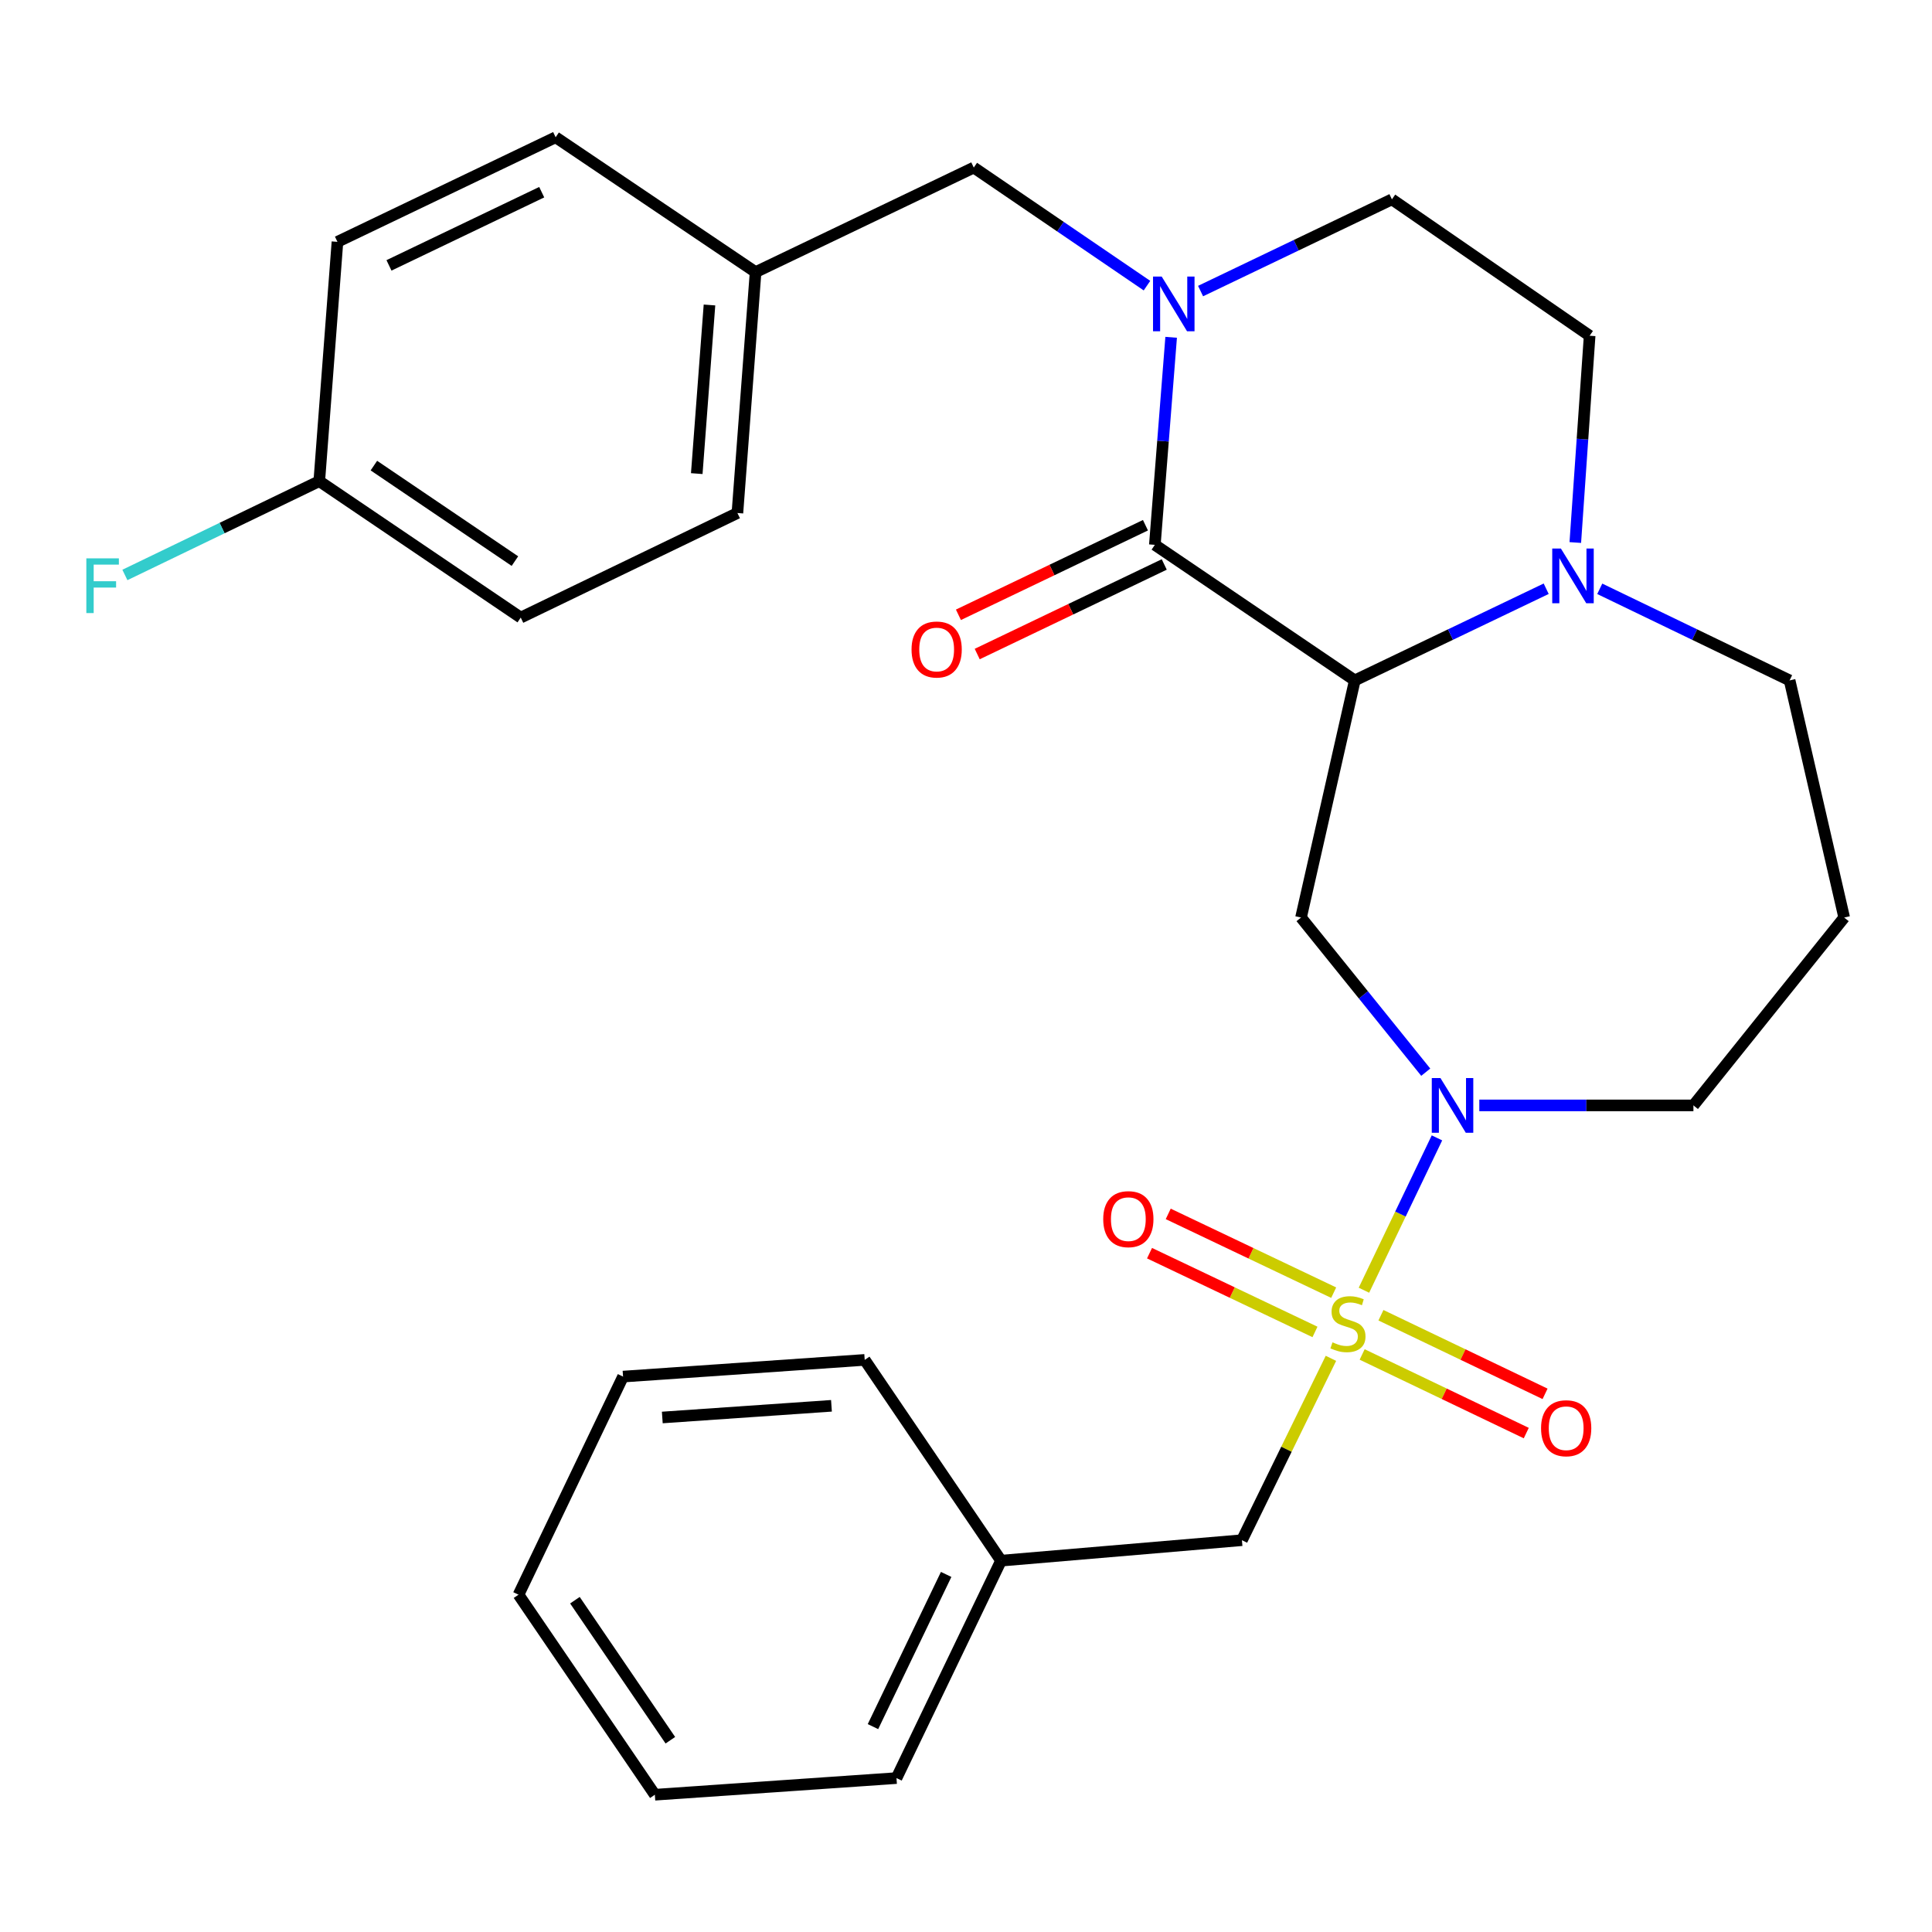 <?xml version='1.0' encoding='iso-8859-1'?>
<svg version='1.1' baseProfile='full'
              xmlns='http://www.w3.org/2000/svg'
                      xmlns:rdkit='http://www.rdkit.org/xml'
                      xmlns:xlink='http://www.w3.org/1999/xlink'
                  xml:space='preserve'
width='1000px' height='1000px' viewBox='0 0 1000 1000'>
<!-- END OF HEADER -->
<rect style='opacity:1.0;fill:#FFFFFF;stroke:none' width='1000' height='1000' x='0' y='0'> </rect>
<path class='bond-2' d='M 705.969,667.816 L 724.869,628.391' style='fill:none;fill-rule:evenodd;stroke:#CCCC00;stroke-width:6px;stroke-linecap:butt;stroke-linejoin:miter;stroke-opacity:1' />
<path class='bond-2' d='M 724.869,628.391 L 743.769,588.967' style='fill:none;fill-rule:evenodd;stroke:#0000FF;stroke-width:6px;stroke-linecap:butt;stroke-linejoin:miter;stroke-opacity:1' />
<path class='bond-6' d='M 688.89,703.067 L 665.855,750.134' style='fill:none;fill-rule:evenodd;stroke:#CCCC00;stroke-width:6px;stroke-linecap:butt;stroke-linejoin:miter;stroke-opacity:1' />
<path class='bond-6' d='M 665.855,750.134 L 642.82,797.201' style='fill:none;fill-rule:evenodd;stroke:#000000;stroke-width:6px;stroke-linecap:butt;stroke-linejoin:miter;stroke-opacity:1' />
<path class='bond-7' d='M 705.047,701.069 L 747.519,721.414' style='fill:none;fill-rule:evenodd;stroke:#CCCC00;stroke-width:6px;stroke-linecap:butt;stroke-linejoin:miter;stroke-opacity:1' />
<path class='bond-7' d='M 747.519,721.414 L 789.992,741.759' style='fill:none;fill-rule:evenodd;stroke:#FF0000;stroke-width:6px;stroke-linecap:butt;stroke-linejoin:miter;stroke-opacity:1' />
<path class='bond-7' d='M 714.774,680.761 L 757.247,701.106' style='fill:none;fill-rule:evenodd;stroke:#CCCC00;stroke-width:6px;stroke-linecap:butt;stroke-linejoin:miter;stroke-opacity:1' />
<path class='bond-7' d='M 757.247,701.106 L 799.72,721.451' style='fill:none;fill-rule:evenodd;stroke:#FF0000;stroke-width:6px;stroke-linecap:butt;stroke-linejoin:miter;stroke-opacity:1' />
<path class='bond-8' d='M 690.312,669.08 L 647.493,648.695' style='fill:none;fill-rule:evenodd;stroke:#CCCC00;stroke-width:6px;stroke-linecap:butt;stroke-linejoin:miter;stroke-opacity:1' />
<path class='bond-8' d='M 647.493,648.695 L 604.674,628.31' style='fill:none;fill-rule:evenodd;stroke:#FF0000;stroke-width:6px;stroke-linecap:butt;stroke-linejoin:miter;stroke-opacity:1' />
<path class='bond-8' d='M 680.633,689.41 L 637.814,669.026' style='fill:none;fill-rule:evenodd;stroke:#CCCC00;stroke-width:6px;stroke-linecap:butt;stroke-linejoin:miter;stroke-opacity:1' />
<path class='bond-8' d='M 637.814,669.026 L 594.995,648.641' style='fill:none;fill-rule:evenodd;stroke:#FF0000;stroke-width:6px;stroke-linecap:butt;stroke-linejoin:miter;stroke-opacity:1' />
<path class='bond-0' d='M 701.24,352.175 L 673.406,474.918' style='fill:none;fill-rule:evenodd;stroke:#000000;stroke-width:6px;stroke-linecap:butt;stroke-linejoin:miter;stroke-opacity:1' />
<path class='bond-1' d='M 701.24,352.175 L 597.749,282.009' style='fill:none;fill-rule:evenodd;stroke:#000000;stroke-width:6px;stroke-linecap:butt;stroke-linejoin:miter;stroke-opacity:1' />
<path class='bond-5' d='M 701.24,352.175 L 750.773,328.451' style='fill:none;fill-rule:evenodd;stroke:#000000;stroke-width:6px;stroke-linecap:butt;stroke-linejoin:miter;stroke-opacity:1' />
<path class='bond-5' d='M 750.773,328.451 L 800.305,304.727' style='fill:none;fill-rule:evenodd;stroke:#0000FF;stroke-width:6px;stroke-linecap:butt;stroke-linejoin:miter;stroke-opacity:1' />
<path class='bond-3' d='M 597.749,282.009 L 601.967,228.299' style='fill:none;fill-rule:evenodd;stroke:#000000;stroke-width:6px;stroke-linecap:butt;stroke-linejoin:miter;stroke-opacity:1' />
<path class='bond-3' d='M 601.967,228.299 L 606.186,174.589' style='fill:none;fill-rule:evenodd;stroke:#0000FF;stroke-width:6px;stroke-linecap:butt;stroke-linejoin:miter;stroke-opacity:1' />
<path class='bond-11' d='M 592.885,271.855 L 544.483,295.038' style='fill:none;fill-rule:evenodd;stroke:#000000;stroke-width:6px;stroke-linecap:butt;stroke-linejoin:miter;stroke-opacity:1' />
<path class='bond-11' d='M 544.483,295.038 L 496.08,318.22' style='fill:none;fill-rule:evenodd;stroke:#FF0000;stroke-width:6px;stroke-linecap:butt;stroke-linejoin:miter;stroke-opacity:1' />
<path class='bond-11' d='M 602.612,292.163 L 554.209,315.346' style='fill:none;fill-rule:evenodd;stroke:#000000;stroke-width:6px;stroke-linecap:butt;stroke-linejoin:miter;stroke-opacity:1' />
<path class='bond-11' d='M 554.209,315.346 L 505.806,338.528' style='fill:none;fill-rule:evenodd;stroke:#FF0000;stroke-width:6px;stroke-linecap:butt;stroke-linejoin:miter;stroke-opacity:1' />
<path class='bond-4' d='M 737.965,554.966 L 705.686,514.942' style='fill:none;fill-rule:evenodd;stroke:#0000FF;stroke-width:6px;stroke-linecap:butt;stroke-linejoin:miter;stroke-opacity:1' />
<path class='bond-4' d='M 705.686,514.942 L 673.406,474.918' style='fill:none;fill-rule:evenodd;stroke:#000000;stroke-width:6px;stroke-linecap:butt;stroke-linejoin:miter;stroke-opacity:1' />
<path class='bond-14' d='M 765.686,572.155 L 821.098,572.155' style='fill:none;fill-rule:evenodd;stroke:#0000FF;stroke-width:6px;stroke-linecap:butt;stroke-linejoin:miter;stroke-opacity:1' />
<path class='bond-14' d='M 821.098,572.155 L 876.511,572.155' style='fill:none;fill-rule:evenodd;stroke:#000000;stroke-width:6px;stroke-linecap:butt;stroke-linejoin:miter;stroke-opacity:1' />
<path class='bond-9' d='M 593.672,147.845 L 548.849,117.29' style='fill:none;fill-rule:evenodd;stroke:#0000FF;stroke-width:6px;stroke-linecap:butt;stroke-linejoin:miter;stroke-opacity:1' />
<path class='bond-9' d='M 548.849,117.29 L 504.027,86.735' style='fill:none;fill-rule:evenodd;stroke:#000000;stroke-width:6px;stroke-linecap:butt;stroke-linejoin:miter;stroke-opacity:1' />
<path class='bond-31' d='M 621.414,150.654 L 670.934,126.919' style='fill:none;fill-rule:evenodd;stroke:#0000FF;stroke-width:6px;stroke-linecap:butt;stroke-linejoin:miter;stroke-opacity:1' />
<path class='bond-31' d='M 670.934,126.919 L 720.455,103.185' style='fill:none;fill-rule:evenodd;stroke:#000000;stroke-width:6px;stroke-linecap:butt;stroke-linejoin:miter;stroke-opacity:1' />
<path class='bond-12' d='M 815.374,280.808 L 819.084,227.292' style='fill:none;fill-rule:evenodd;stroke:#0000FF;stroke-width:6px;stroke-linecap:butt;stroke-linejoin:miter;stroke-opacity:1' />
<path class='bond-12' d='M 819.084,227.292 L 822.795,173.776' style='fill:none;fill-rule:evenodd;stroke:#000000;stroke-width:6px;stroke-linecap:butt;stroke-linejoin:miter;stroke-opacity:1' />
<path class='bond-29' d='M 828.028,304.766 L 877.164,328.471' style='fill:none;fill-rule:evenodd;stroke:#0000FF;stroke-width:6px;stroke-linecap:butt;stroke-linejoin:miter;stroke-opacity:1' />
<path class='bond-29' d='M 877.164,328.471 L 926.299,352.175' style='fill:none;fill-rule:evenodd;stroke:#000000;stroke-width:6px;stroke-linecap:butt;stroke-linejoin:miter;stroke-opacity:1' />
<path class='bond-18' d='M 642.82,797.201 L 518.138,807.797' style='fill:none;fill-rule:evenodd;stroke:#000000;stroke-width:6px;stroke-linecap:butt;stroke-linejoin:miter;stroke-opacity:1' />
<path class='bond-13' d='M 504.027,86.735 L 391.091,140.851' style='fill:none;fill-rule:evenodd;stroke:#000000;stroke-width:6px;stroke-linecap:butt;stroke-linejoin:miter;stroke-opacity:1' />
<path class='bond-10' d='M 720.455,103.185 L 822.795,173.776' style='fill:none;fill-rule:evenodd;stroke:#000000;stroke-width:6px;stroke-linecap:butt;stroke-linejoin:miter;stroke-opacity:1' />
<path class='bond-20' d='M 391.091,140.851 L 287.6,71.048' style='fill:none;fill-rule:evenodd;stroke:#000000;stroke-width:6px;stroke-linecap:butt;stroke-linejoin:miter;stroke-opacity:1' />
<path class='bond-21' d='M 391.091,140.851 L 381.684,265.534' style='fill:none;fill-rule:evenodd;stroke:#000000;stroke-width:6px;stroke-linecap:butt;stroke-linejoin:miter;stroke-opacity:1' />
<path class='bond-21' d='M 367.227,157.86 L 360.642,245.137' style='fill:none;fill-rule:evenodd;stroke:#000000;stroke-width:6px;stroke-linecap:butt;stroke-linejoin:miter;stroke-opacity:1' />
<path class='bond-15' d='M 876.511,572.155 L 954.545,474.918' style='fill:none;fill-rule:evenodd;stroke:#000000;stroke-width:6px;stroke-linecap:butt;stroke-linejoin:miter;stroke-opacity:1' />
<path class='bond-16' d='M 954.545,474.918 L 926.299,352.175' style='fill:none;fill-rule:evenodd;stroke:#000000;stroke-width:6px;stroke-linecap:butt;stroke-linejoin:miter;stroke-opacity:1' />
<path class='bond-17' d='M 165.257,249.046 L 269.536,319.663' style='fill:none;fill-rule:evenodd;stroke:#000000;stroke-width:6px;stroke-linecap:butt;stroke-linejoin:miter;stroke-opacity:1' />
<path class='bond-17' d='M 193.524,240.994 L 266.52,290.426' style='fill:none;fill-rule:evenodd;stroke:#000000;stroke-width:6px;stroke-linecap:butt;stroke-linejoin:miter;stroke-opacity:1' />
<path class='bond-19' d='M 165.257,249.046 L 114.949,273.322' style='fill:none;fill-rule:evenodd;stroke:#000000;stroke-width:6px;stroke-linecap:butt;stroke-linejoin:miter;stroke-opacity:1' />
<path class='bond-19' d='M 114.949,273.322 L 64.642,297.597' style='fill:none;fill-rule:evenodd;stroke:#33CCCC;stroke-width:6px;stroke-linecap:butt;stroke-linejoin:miter;stroke-opacity:1' />
<path class='bond-32' d='M 165.257,249.046 L 174.664,125.177' style='fill:none;fill-rule:evenodd;stroke:#000000;stroke-width:6px;stroke-linecap:butt;stroke-linejoin:miter;stroke-opacity:1' />
<path class='bond-24' d='M 518.138,807.797 L 464.022,920.333' style='fill:none;fill-rule:evenodd;stroke:#000000;stroke-width:6px;stroke-linecap:butt;stroke-linejoin:miter;stroke-opacity:1' />
<path class='bond-24' d='M 489.728,814.919 L 451.846,893.694' style='fill:none;fill-rule:evenodd;stroke:#000000;stroke-width:6px;stroke-linecap:butt;stroke-linejoin:miter;stroke-opacity:1' />
<path class='bond-25' d='M 518.138,807.797 L 447.572,703.88' style='fill:none;fill-rule:evenodd;stroke:#000000;stroke-width:6px;stroke-linecap:butt;stroke-linejoin:miter;stroke-opacity:1' />
<path class='bond-23' d='M 287.6,71.048 L 174.664,125.177' style='fill:none;fill-rule:evenodd;stroke:#000000;stroke-width:6px;stroke-linecap:butt;stroke-linejoin:miter;stroke-opacity:1' />
<path class='bond-23' d='M 280.391,99.473 L 201.336,137.363' style='fill:none;fill-rule:evenodd;stroke:#000000;stroke-width:6px;stroke-linecap:butt;stroke-linejoin:miter;stroke-opacity:1' />
<path class='bond-22' d='M 381.684,265.534 L 269.536,319.663' style='fill:none;fill-rule:evenodd;stroke:#000000;stroke-width:6px;stroke-linecap:butt;stroke-linejoin:miter;stroke-opacity:1' />
<path class='bond-27' d='M 464.022,920.333 L 338.951,928.952' style='fill:none;fill-rule:evenodd;stroke:#000000;stroke-width:6px;stroke-linecap:butt;stroke-linejoin:miter;stroke-opacity:1' />
<path class='bond-26' d='M 447.572,703.88 L 322.489,712.524' style='fill:none;fill-rule:evenodd;stroke:#000000;stroke-width:6px;stroke-linecap:butt;stroke-linejoin:miter;stroke-opacity:1' />
<path class='bond-26' d='M 430.362,727.641 L 342.804,733.691' style='fill:none;fill-rule:evenodd;stroke:#000000;stroke-width:6px;stroke-linecap:butt;stroke-linejoin:miter;stroke-opacity:1' />
<path class='bond-28' d='M 322.489,712.524 L 268.385,825.41' style='fill:none;fill-rule:evenodd;stroke:#000000;stroke-width:6px;stroke-linecap:butt;stroke-linejoin:miter;stroke-opacity:1' />
<path class='bond-30' d='M 338.951,928.952 L 268.385,825.41' style='fill:none;fill-rule:evenodd;stroke:#000000;stroke-width:6px;stroke-linecap:butt;stroke-linejoin:miter;stroke-opacity:1' />
<path class='bond-30' d='M 346.973,900.74 L 297.577,828.261' style='fill:none;fill-rule:evenodd;stroke:#000000;stroke-width:6px;stroke-linecap:butt;stroke-linejoin:miter;stroke-opacity:1' />
<path  class='atom-0' d='M 689.7 694.786
Q 690.02 694.906, 691.34 695.466
Q 692.66 696.026, 694.1 696.386
Q 695.58 696.706, 697.02 696.706
Q 699.7 696.706, 701.26 695.426
Q 702.82 694.106, 702.82 691.826
Q 702.82 690.266, 702.02 689.306
Q 701.26 688.346, 700.06 687.826
Q 698.86 687.306, 696.86 686.706
Q 694.34 685.946, 692.82 685.226
Q 691.34 684.506, 690.26 682.986
Q 689.22 681.466, 689.22 678.906
Q 689.22 675.346, 691.62 673.146
Q 694.06 670.946, 698.86 670.946
Q 702.14 670.946, 705.86 672.506
L 704.94 675.586
Q 701.54 674.186, 698.98 674.186
Q 696.22 674.186, 694.7 675.346
Q 693.18 676.466, 693.22 678.426
Q 693.22 679.946, 693.98 680.866
Q 694.78 681.786, 695.9 682.306
Q 697.06 682.826, 698.98 683.426
Q 701.54 684.226, 703.06 685.026
Q 704.58 685.826, 705.66 687.466
Q 706.78 689.066, 706.78 691.826
Q 706.78 695.746, 704.14 697.866
Q 701.54 699.946, 697.18 699.946
Q 694.66 699.946, 692.74 699.386
Q 690.86 698.866, 688.62 697.946
L 689.7 694.786
' fill='#CCCC00'/>
<path  class='atom-3' d='M 745.568 557.995
L 754.848 572.995
Q 755.768 574.475, 757.248 577.155
Q 758.728 579.835, 758.808 579.995
L 758.808 557.995
L 762.568 557.995
L 762.568 586.315
L 758.688 586.315
L 748.728 569.915
Q 747.568 567.995, 746.328 565.795
Q 745.128 563.595, 744.768 562.915
L 744.768 586.315
L 741.088 586.315
L 741.088 557.995
L 745.568 557.995
' fill='#0000FF'/>
<path  class='atom-4' d='M 601.284 143.141
L 610.564 158.141
Q 611.484 159.621, 612.964 162.301
Q 614.444 164.981, 614.524 165.141
L 614.524 143.141
L 618.284 143.141
L 618.284 171.461
L 614.404 171.461
L 604.444 155.061
Q 603.284 153.141, 602.044 150.941
Q 600.844 148.741, 600.484 148.061
L 600.484 171.461
L 596.804 171.461
L 596.804 143.141
L 601.284 143.141
' fill='#0000FF'/>
<path  class='atom-6' d='M 807.916 283.924
L 817.196 298.924
Q 818.116 300.404, 819.596 303.084
Q 821.076 305.764, 821.156 305.924
L 821.156 283.924
L 824.916 283.924
L 824.916 312.244
L 821.036 312.244
L 811.076 295.844
Q 809.916 293.924, 808.676 291.724
Q 807.476 289.524, 807.116 288.844
L 807.116 312.244
L 803.436 312.244
L 803.436 283.924
L 807.916 283.924
' fill='#0000FF'/>
<path  class='atom-8' d='M 797.648 739.25
Q 797.648 732.45, 801.008 728.65
Q 804.368 724.85, 810.648 724.85
Q 816.928 724.85, 820.288 728.65
Q 823.648 732.45, 823.648 739.25
Q 823.648 746.13, 820.248 750.05
Q 816.848 753.93, 810.648 753.93
Q 804.408 753.93, 801.008 750.05
Q 797.648 746.17, 797.648 739.25
M 810.648 750.73
Q 814.968 750.73, 817.288 747.85
Q 819.648 744.93, 819.648 739.25
Q 819.648 733.69, 817.288 730.89
Q 814.968 728.05, 810.648 728.05
Q 806.328 728.05, 803.968 730.85
Q 801.648 733.65, 801.648 739.25
Q 801.648 744.97, 803.968 747.85
Q 806.328 750.73, 810.648 750.73
' fill='#FF0000'/>
<path  class='atom-9' d='M 571.026 631.03
Q 571.026 624.23, 574.386 620.43
Q 577.746 616.63, 584.026 616.63
Q 590.306 616.63, 593.666 620.43
Q 597.026 624.23, 597.026 631.03
Q 597.026 637.91, 593.626 641.83
Q 590.226 645.71, 584.026 645.71
Q 577.786 645.71, 574.386 641.83
Q 571.026 637.95, 571.026 631.03
M 584.026 642.51
Q 588.346 642.51, 590.666 639.63
Q 593.026 636.71, 593.026 631.03
Q 593.026 625.47, 590.666 622.67
Q 588.346 619.83, 584.026 619.83
Q 579.706 619.83, 577.346 622.63
Q 575.026 625.43, 575.026 631.03
Q 575.026 636.75, 577.346 639.63
Q 579.706 642.51, 584.026 642.51
' fill='#FF0000'/>
<path  class='atom-12' d='M 471.813 336.18
Q 471.813 329.38, 475.173 325.58
Q 478.533 321.78, 484.813 321.78
Q 491.093 321.78, 494.453 325.58
Q 497.813 329.38, 497.813 336.18
Q 497.813 343.06, 494.413 346.98
Q 491.013 350.86, 484.813 350.86
Q 478.573 350.86, 475.173 346.98
Q 471.813 343.1, 471.813 336.18
M 484.813 347.66
Q 489.133 347.66, 491.453 344.78
Q 493.813 341.86, 493.813 336.18
Q 493.813 330.62, 491.453 327.82
Q 489.133 324.98, 484.813 324.98
Q 480.493 324.98, 478.133 327.78
Q 475.813 330.58, 475.813 336.18
Q 475.813 341.9, 478.133 344.78
Q 480.493 347.66, 484.813 347.66
' fill='#FF0000'/>
<path  class='atom-20' d='M 44.689 289.003
L 61.529 289.003
L 61.529 292.243
L 48.489 292.243
L 48.489 300.843
L 60.089 300.843
L 60.089 304.123
L 48.489 304.123
L 48.489 317.323
L 44.689 317.323
L 44.689 289.003
' fill='#33CCCC'/>
</svg>

